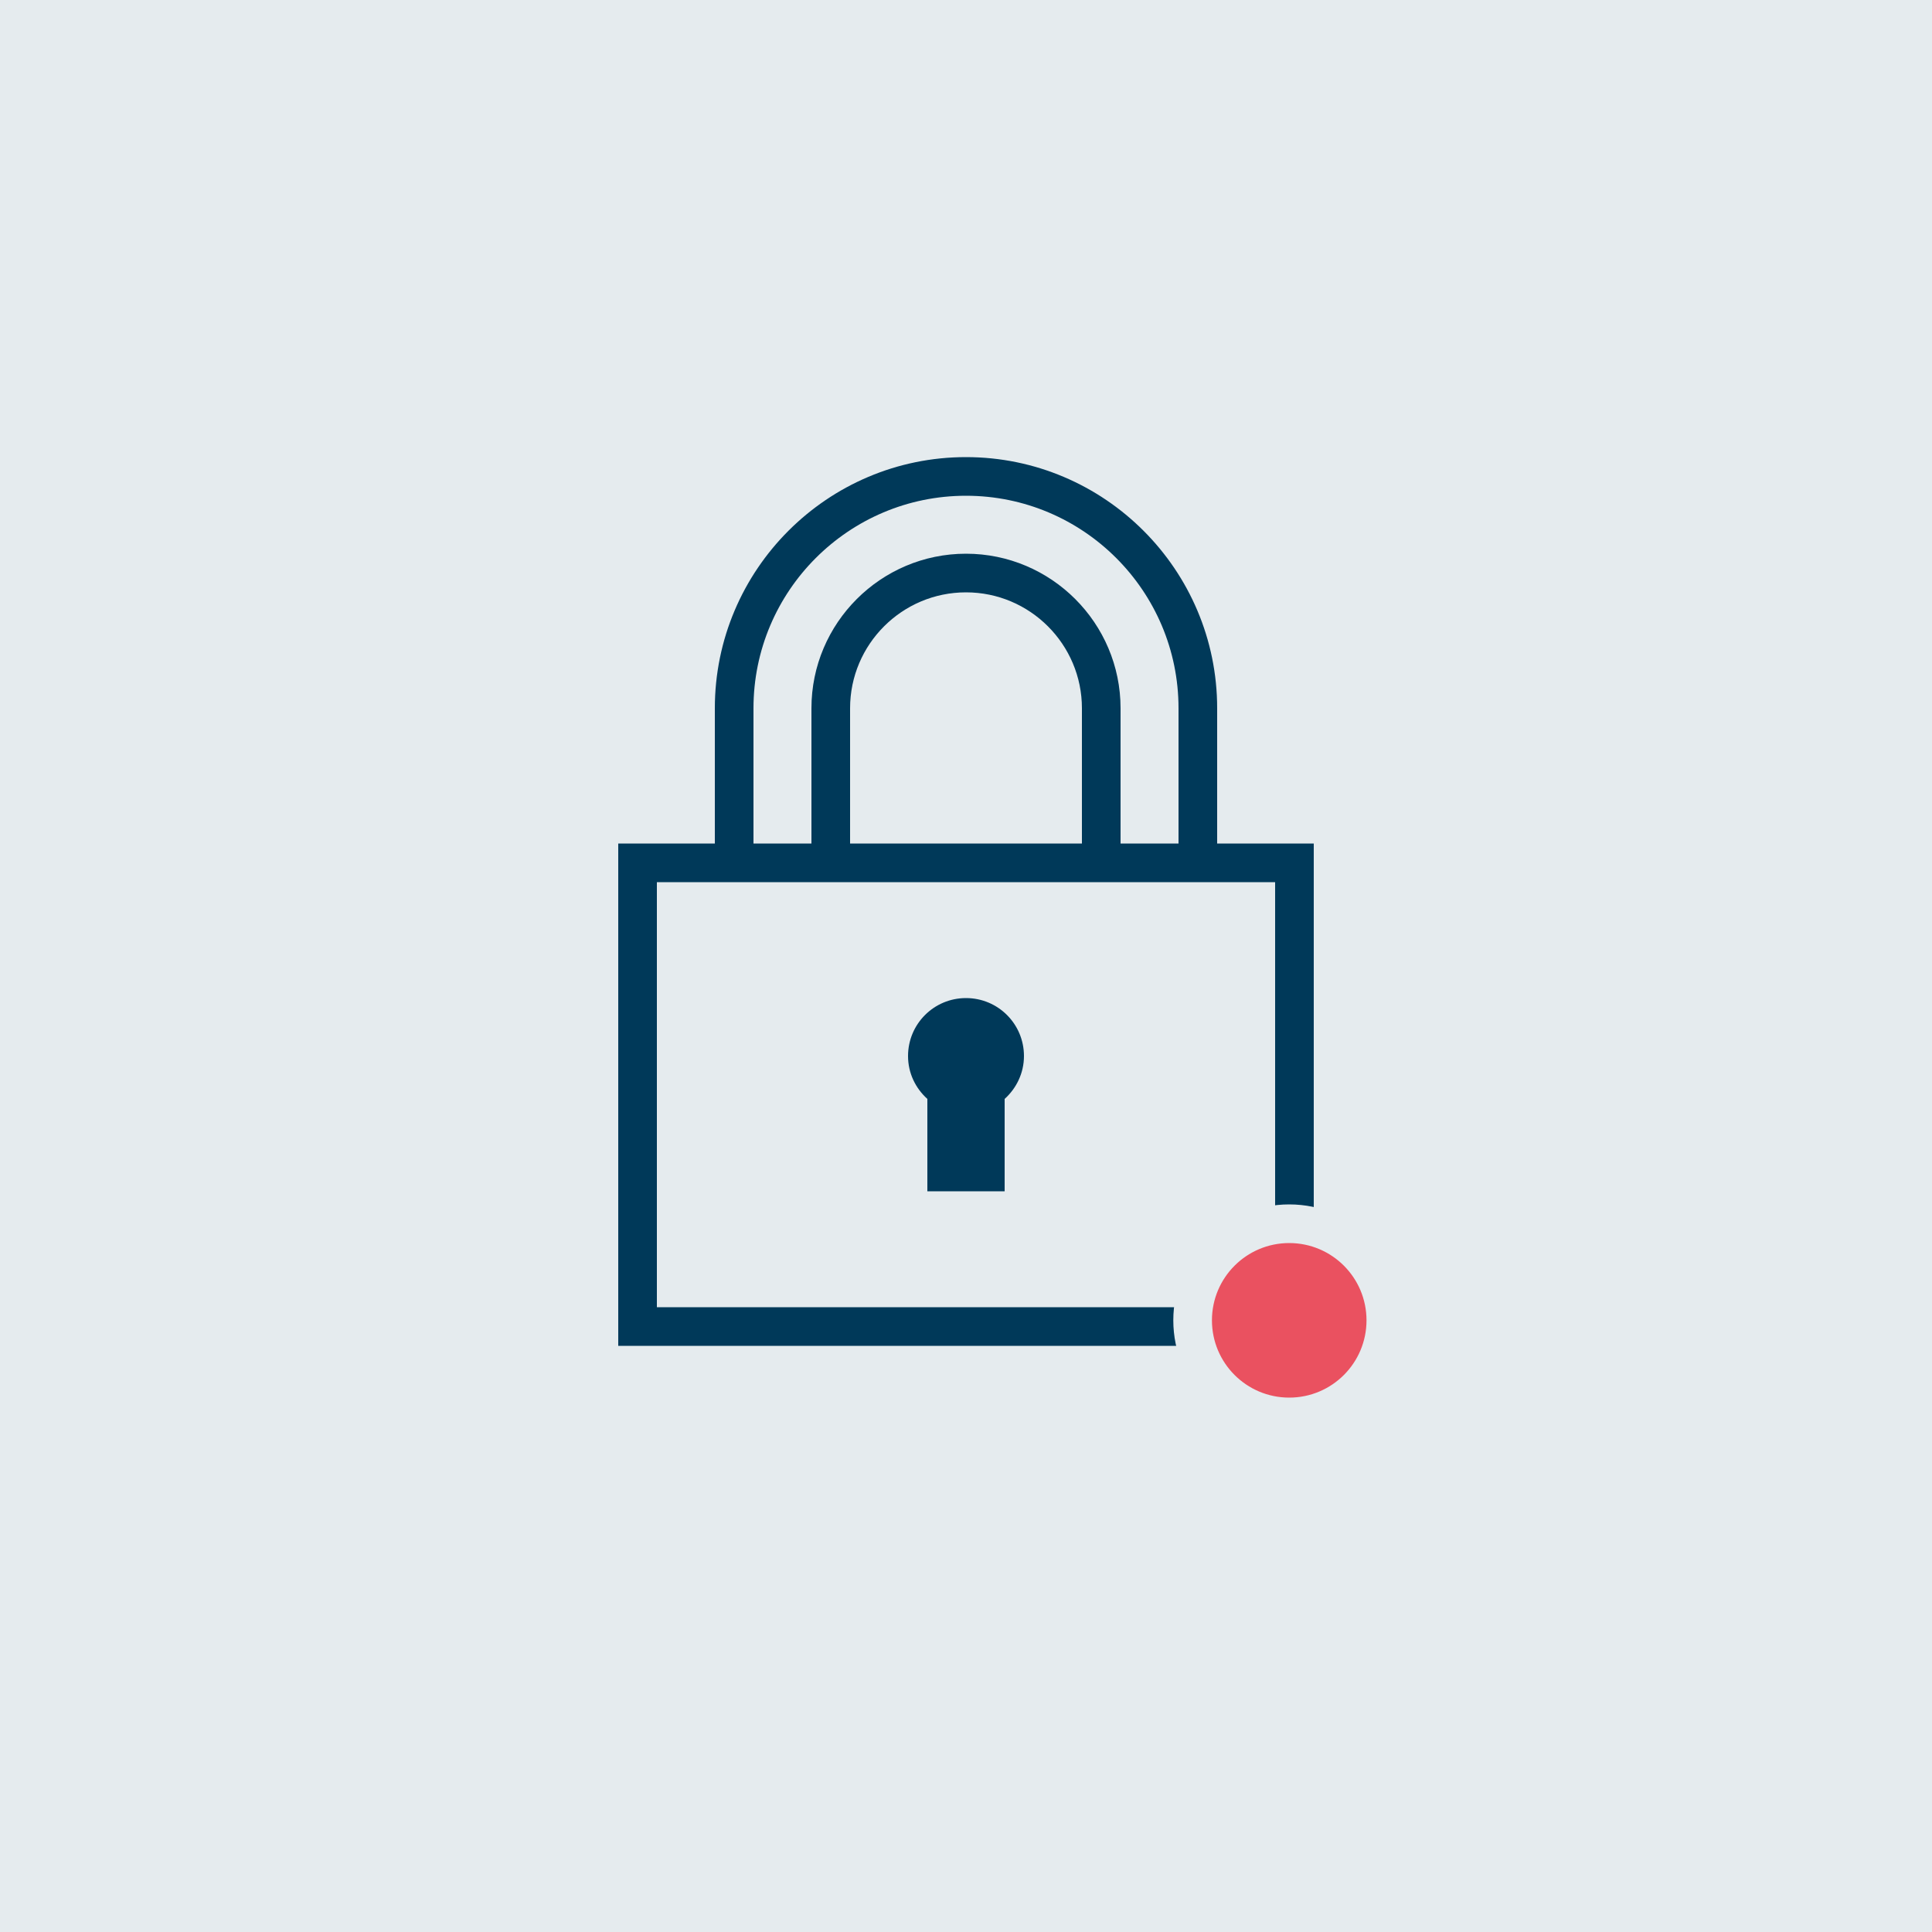 <?xml version="1.0" encoding="UTF-8"?>
<svg xmlns="http://www.w3.org/2000/svg" viewBox="0 0 100 100">
  <defs>
    <style>
      .cls-1 {
        fill: #003959;
      }

      .cls-1, .cls-2, .cls-3 {
        stroke-width: 0px;
      }

      .cls-2 {
        fill: #ea5160;
      }

      .cls-3 {
        fill: #e5ebee;
      }
    </style>
  </defs>
  <g id="Hintergrund">
    <rect class="cls-3" width="100" height="100"></rect>
  </g>
  <g id="Icon">
    <path class="cls-1" d="M48,61.66h4v-4.78c.61-.55,1-1.34,1-2.22,0-1.66-1.34-3-3-3s-3,1.34-3,3c0,.89.39,1.67,1,2.22v4.78ZM63,43.66v-7c0-7.17-5.83-13-13-13s-13,5.83-13,13v7h-5v26h36v-26h-5ZM39,36.66c0-6.07,4.93-11,11-11s11,4.93,11,11v7h-3v-7c0-4.41-3.59-8-8-8s-8,3.59-8,8v7h-3v-7ZM56,36.66v7h-12v-7c0-3.31,2.69-6,6-6s6,2.69,6,6ZM66,67.66h-32v-22h32v22Z"></path>
  </g>
  <g id="Roter_Punkt" data-name="Roter Punkt">
    <g>
      <path class="cls-2" d="M66.73,73.34c-2.76,0-5-2.24-5-5s2.24-5,5-5,5,2.24,5,5-2.24,5-5,5Z"></path>
      <path class="cls-3" d="M66.73,64.34c2.21,0,4,1.79,4,4s-1.79,4-4,4-4-1.79-4-4,1.79-4,4-4M66.73,62.34c-3.31,0-6,2.69-6,6s2.69,6,6,6,6-2.69,6-6-2.69-6-6-6h0Z"></path>
    </g>
  </g>
</svg>
